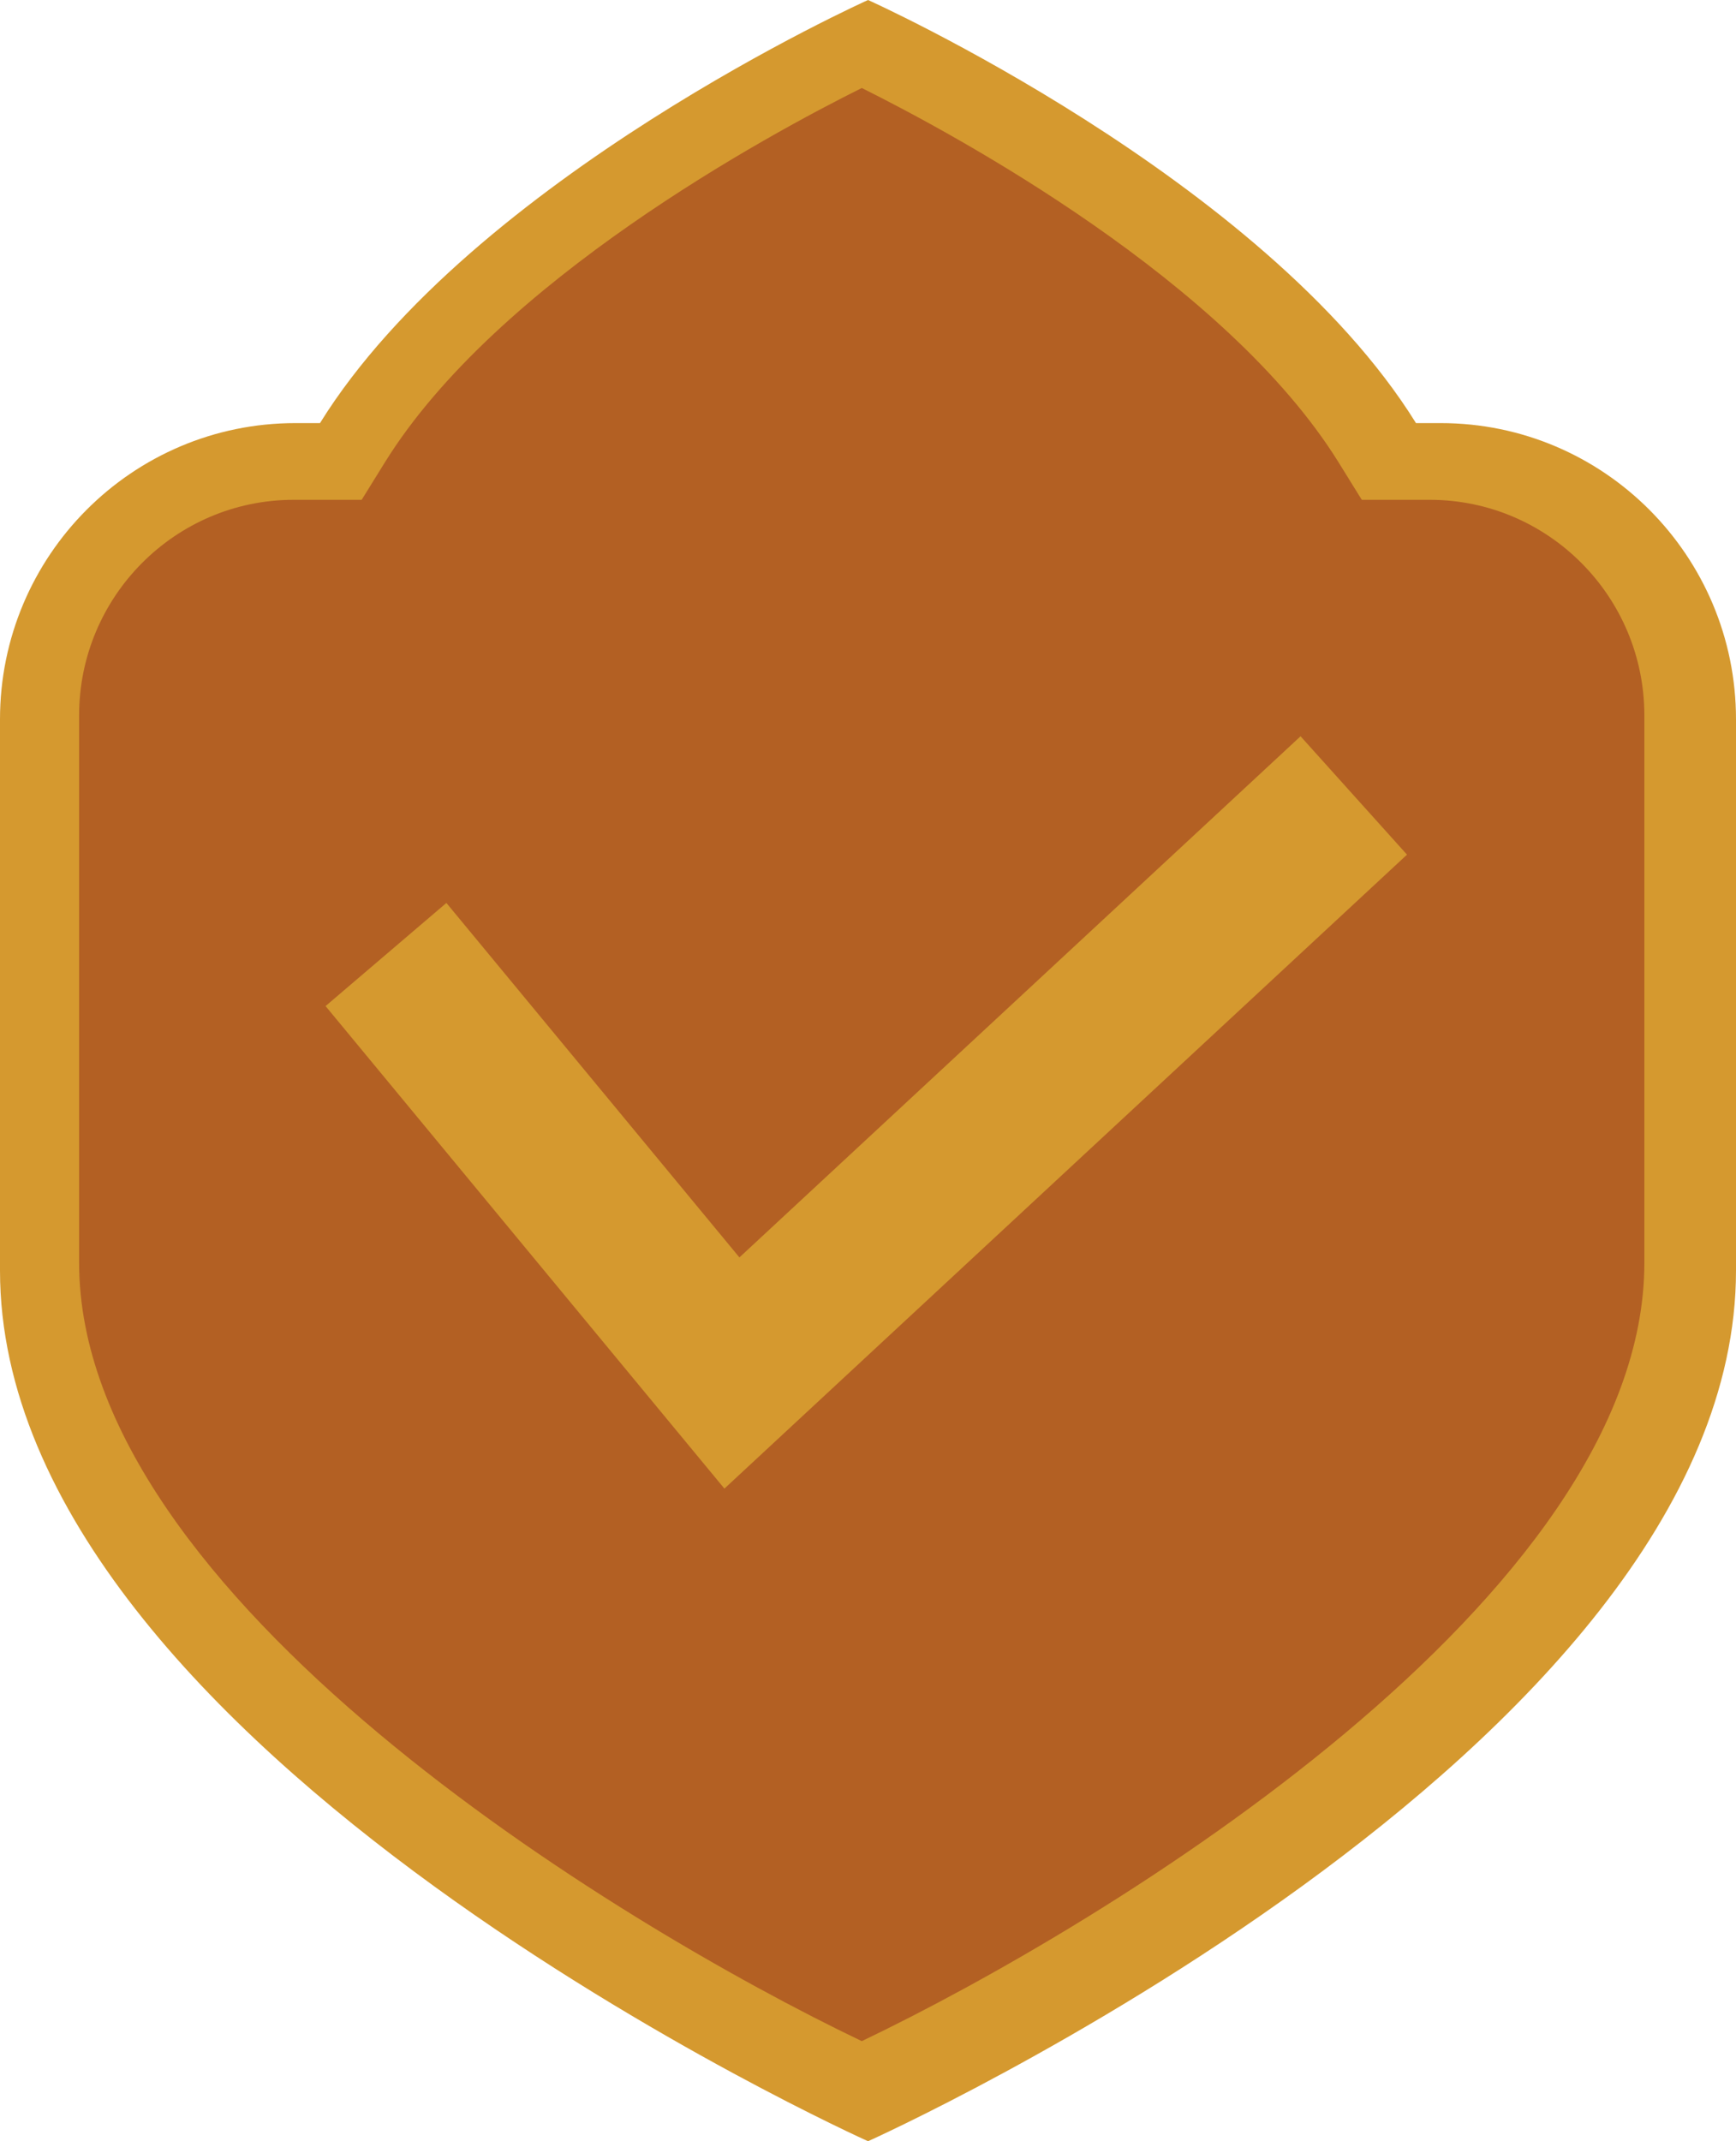 <svg xmlns="http://www.w3.org/2000/svg" width="120" height="148" viewBox="0 0 120 148" fill="none">
    <path d="M99.582 29.244C110.858 29.244 120 38.414 120 49.725V87.815C120 121.055 60.003 148 60.003 148C60.003 148 0 121.055 0 87.815L0 49.725C0 38.414 9.142 29.244 20.418 29.244H22.119C32.651 12.282 60.003 0 60.003 0C60.003 0 87.347 12.282 97.879 29.244H99.582Z" fill="#D5992F"/>
    <path d="M59.57 141.082C42.606 132.966 5.469 110.375 5.469 87.29L5.469 49.444C5.469 41.23 12.122 34.547 20.297 34.547H25L26.593 31.976C34.382 19.413 53.122 9.296 59.57 6.082C66.013 9.294 84.751 19.413 92.54 31.976L94.133 34.547H98.836C107.013 34.547 113.665 41.23 113.665 49.444V87.29C113.665 110.376 76.531 132.966 59.57 141.082Z" fill="#B36023"/>
    <path d="M50.075 102.891L22.504 69.539L30.856 62.411L51.112 86.912L89.9 50.891L97.258 59.073L50.075 102.891Z" fill="#D5992F"/>
</svg>
